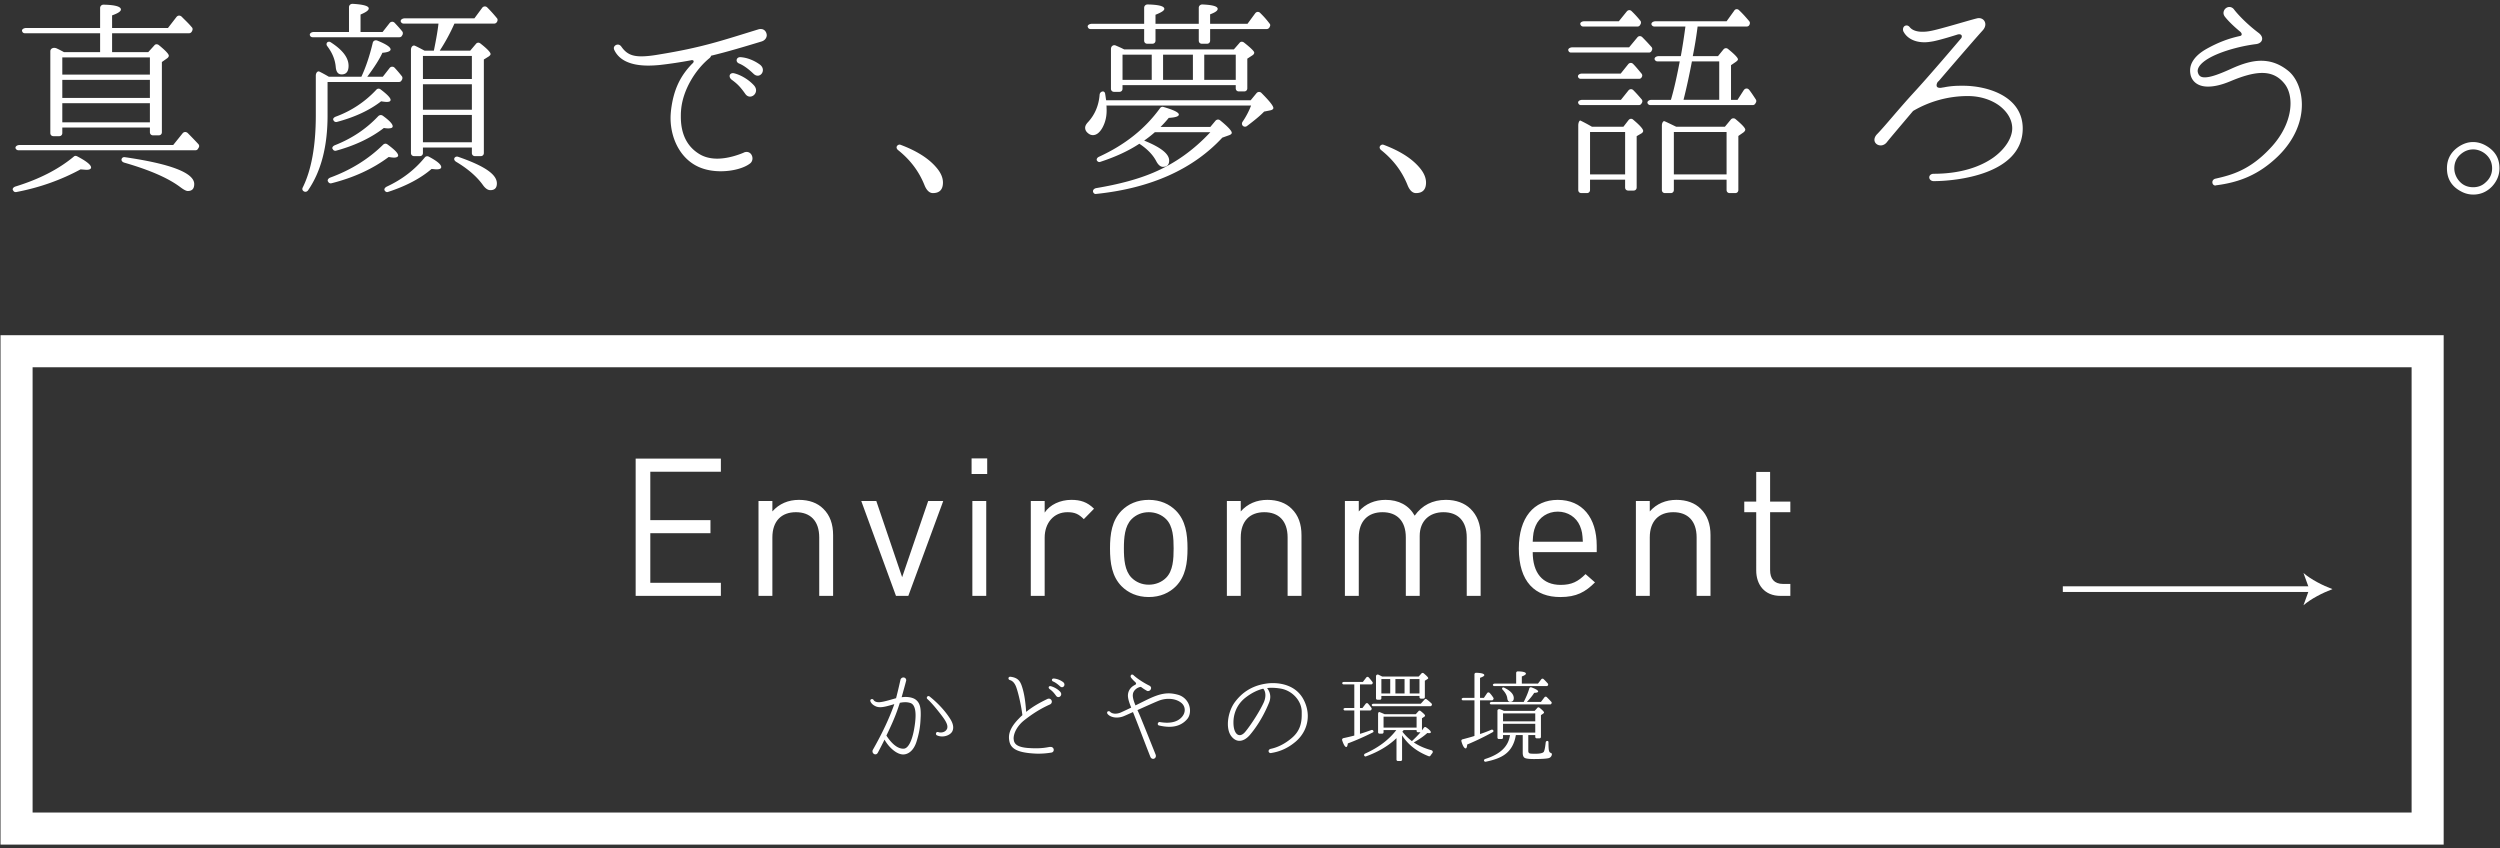 <svg id="レイヤー_1" xmlns="http://www.w3.org/2000/svg" width="442" height="150"><rect width="100%" height="100%" fill="#333333" stroke="none"/><style>.st5{fill:#fff}</style><path class="st5" d="M15.174 30.018l-.929-.075c-3.491 1.895-7.279 3.231-11.365 4.011-.223.037-.408-.037-.52-.223l-.073-.111c-.148-.26.111-.557.52-.668 4.085-1.263 7.54-3.009 10.25-5.274.149-.149.372-.149.594-.037 1.634.854 2.452 1.522 2.452 1.968 0 .26-.297.446-.929.409zm19.833-3.714a.484.484 0 0 1-.445.26H3.252c-.223 0-.372-.111-.483-.297-.148-.334.223-.631.706-.631h27.149l1.671-2.08c.223-.26.594-.297.891-.037a76.228 76.228 0 0 1 1.894 1.968c.149.186.186.409.038.631l-.111.186zM33.893 5.617c-.111.148-.26.26-.445.26h-13.63V9.22h6.388l1.077-1.188c.186-.26.52-.26.78-.075 1.188.966 1.783 1.597 1.783 1.895 0 .148-.112.334-.334.482l-.891.631V23.37c0 .334-.223.557-.557.557h-1.003c-.335 0-.557-.223-.557-.557v-.817H11.015v.966c0 .334-.223.557-.557.557H9.455c-.334 0-.557-.223-.557-.557V9.071c0-.52.594-.78 1.188-.483.483.223.892.446 1.226.632H17.7V5.877H4.367a.466.466 0 0 1-.446-.334c-.148-.298.223-.595.743-.595H17.7V1.42c0-.334.26-.594.594-.594 2.043.038 3.083.335 3.083.854 0 .334-.52.668-1.56 1.04v2.228h9.879l1.523-1.968c.223-.26.557-.297.854-.074l.26.26c.483.483 1.04 1.003 1.597 1.671.148.148.148.372.074.557l-.111.223zm-7.391 7.576v-3.045H11.015v3.045h15.487zm0 4.123v-3.194H11.015v3.194h15.487zm0 4.308v-3.379H11.015v3.379h15.487zm6.685 12.145c-.26 0-.706-.223-1.337-.705-2.191-1.634-5.497-3.045-9.879-4.309-.371-.111-.594-.408-.445-.706.111-.223.334-.297.557-.26 8.17 1.188 12.256 2.786 12.256 4.754-.001.817-.372 1.226-1.152 1.226zM70.986 14.233a.484.484 0 0 1-.445.26H57.913v5.942c0 5.46-1.151 9.879-3.454 13.222-.186.26-.52.334-.78.148-.223-.148-.297-.409-.148-.668 1.523-3.083 2.303-7.354 2.303-12.739v-7.019c0-.52.334-.892.668-.706.446.223 1.003.52 1.634.892h5.756c.78-1.671 1.449-3.64 2.006-5.979.074-.372.446-.557.817-.409 1.56.631 2.34 1.151 2.34 1.56 0 .297-.483.52-1.448.594-.483 1.077-1.374 2.488-2.674 4.234h2.749l1.188-1.523a.582.582 0 0 1 .891-.074c.483.52.892 1.003 1.3 1.523.111.149.111.371.037.557l-.112.185zm.075-7.91a.485.485 0 0 1-.446.26H55.276c-.223 0-.409-.111-.483-.334-.111-.297.223-.594.706-.594h6.203V1.271c0-.334.26-.594.631-.594 1.894.111 2.86.372 2.86.817 0 .334-.483.668-1.449 1.077v3.083h3.9l1.226-1.56a.582.582 0 0 1 .891-.074c.52.557 1.003 1.077 1.375 1.56.111.149.111.372.037.557l-.112.186zm-10.659 6.833c-.632 0-.966-.446-1.04-1.3-.111-1.3-.594-2.488-1.486-3.677-.186-.223-.186-.483-.037-.668a.496.496 0 0 1 .631-.037c2.08 1.337 3.157 2.711 3.157 4.16 0 1.002-.408 1.522-1.225 1.522zm9.285 14.708c-.26 0-.557-.037-.965-.111-2.786 2.08-6.128 3.64-10.102 4.643a.485.485 0 0 1-.594-.26l-.037-.037c-.149-.26.037-.557.408-.706 3.64-1.337 6.76-3.269 9.359-5.831.223-.185.483-.223.743-.037 1.263.929 1.894 1.56 1.894 1.968-.001.222-.261.371-.706.371zm-1.078-5.163c-.037 0-.297 0-.743-.074-2.303 1.783-5.163 3.12-8.431 4.011a.484.484 0 0 1-.594-.26l-.037-.037c-.148-.223.037-.519.409-.668 3.008-1.188 5.571-2.897 7.688-5.162.223-.186.483-.223.743-.075 1.188.854 1.783 1.486 1.783 1.894 0 .26-.26.371-.818.371zm-.222-4.68c-.223 0-.557-.037-1.003-.111-2.005 1.56-4.605 2.786-7.799 3.64a.512.512 0 0 1-.631-.297c-.148-.223.037-.483.409-.631a18.387 18.387 0 0 0 7.168-4.754.53.53 0 0 1 .743-.074c1.188.891 1.783 1.522 1.783 1.857-.002.259-.224.37-.67.37zm8.728 11.922l-.817-.074c-1.894 1.634-4.457 3.008-7.651 4.048-.26.111-.482 0-.631-.223-.148-.223 0-.52.372-.705 2.711-1.263 4.94-2.971 6.722-5.163a.556.556 0 0 1 .668-.149c1.486.78 2.229 1.411 2.229 1.857-.001.298-.298.409-.892.409zM87.848 3.909c-.111.148-.26.26-.446.26h-7.057a34.167 34.167 0 0 1-2.6 4.791h5.385l1.04-1.226c.186-.223.52-.26.78-.037 1.188.929 1.783 1.56 1.783 1.857 0 .149-.111.26-.297.409l-.891.557v16.527c0 .334-.223.557-.557.557h-1.003c-.334 0-.557-.223-.557-.557v-.966h-8.653v.966c0 .334-.223.557-.557.557h-1.003c-.334 0-.557-.223-.557-.557V8.811c0-.557.372-.892.743-.705.483.223 1.04.52 1.671.854h1.634c.446-2.154.706-3.751.817-4.791h-6.165c-.223 0-.372-.111-.483-.297-.148-.335.223-.631.706-.631h12.293l1.374-1.857a.583.583 0 0 1 .892-.074c.483.483 1.04 1.077 1.709 1.894.148.149.148.372.074.557l-.075.148zm-4.42 10.064V9.888h-8.653v4.085h8.653zm0 5.423v-4.494h-8.653v4.494h8.653zm0 5.756v-4.828h-8.653v4.828h8.653zm3.269 8.468c-.446 0-.892-.297-1.337-.929-1.04-1.448-2.6-2.823-4.717-4.085-.297-.186-.409-.446-.297-.669.148-.223.372-.297.631-.223 4.605 1.597 6.871 3.083 6.871 4.717 0 .781-.371 1.189-1.151 1.189zM134.672 7.325c-3.305 1.003-6.165 1.857-8.951 2.526-.037.148-.111.26-.26.408-2.489 2.006-4.791 5.683-5.051 9.285-.037.372-.037.743-.037 1.114 0 3.008 1.077 5.237 3.268 6.574.966.594 2.08.817 3.157.817 1.894 0 3.751-.668 4.643-1.039.186-.112.408-.149.557-.149.668 0 1.04.594 1.04 1.151 0 .335-.148.706-.482.929-1.04.78-3.009 1.337-5.126 1.337-1.337 0-2.711-.223-3.937-.78-3.268-1.486-4.939-5.088-4.939-8.654 0-.409.037-.854.074-1.263.446-3.825 1.708-6.24 3.825-8.393h.038c.074-.111.148-.223.148-.335 0-.111-.074-.223-.297-.223-.037 0-.111 0-.186.037h-.037a76.032 76.032 0 0 1-5.422.817c-.743.075-1.449.112-2.08.112-3.825 0-5.422-1.412-6.054-2.86 0-.074-.037-.149-.037-.223 0-.334.334-.631.706-.631.223 0 .446.112.631.372.854 1.226 1.82 1.708 3.528 1.708.854 0 1.894-.111 3.157-.334 7.539-1.226 10.845-2.377 17.604-4.457.148-.037.26-.037.372-.037.631 0 1.003.52 1.04 1.077-.001.446-.298.929-.892 1.114zm-2.897 9.285c-.891-1.263-1.411-1.783-2.377-2.488-.743-.557-.371-1.374.446-1.151 1.04.26 2.414 1.003 3.417 2.08 1.225 1.299-.594 2.822-1.486 1.559zm1.449-3.565c-.929-.892-1.82-1.523-2.563-1.82-.706-.297-.482-1.188.297-1.114 1.151.074 2.414.594 3.379 1.3 1.3.965 0 2.711-1.113 1.634zM164.931 34.14c-.594 0-1.114-.483-1.485-1.412-.966-2.414-2.488-4.456-4.68-6.202-.26-.223-.334-.52-.148-.743.148-.186.371-.26.594-.186 2.86 1.077 5.015 2.414 6.426 4.123.742.892 1.077 1.746 1.077 2.563-.001 1.226-.595 1.857-1.784 1.857zM224.609 19.507l-1.114.223c-.668.706-1.708 1.56-3.045 2.563a.563.563 0 0 1-.706-.037c-.186-.186-.223-.446-.074-.706a13.671 13.671 0 0 0 1.523-2.897h-25.589c.037.075.037.223.037.446.074 1.337-.186 2.525-.78 3.566-.482.817-1.04 1.226-1.634 1.226-.297 0-.595-.111-.854-.334-.334-.26-.52-.594-.52-.966 0-.297.148-.594.445-.929 1.263-1.337 1.969-3.008 2.117-4.939a.612.612 0 0 1 .631-.557.438.438 0 0 1 .335.372c.074.371.111.78.186 1.188h25.552l1.04-1.263a.58.58 0 0 1 .892 0c1.374 1.374 2.08 2.266 2.08 2.637-.002.184-.187.333-.522.407zm-.186-14.633c-.111.148-.26.26-.445.26H213.95v2.043c0 .334-.223.557-.557.557h-.892c-.334 0-.557-.223-.557-.557V5.134h-7.651v2.043c0 .334-.223.557-.557.557h-.892c-.334 0-.557-.223-.557-.557V5.134h-9.508a.467.467 0 0 1-.446-.334c-.148-.297.223-.594.743-.594h9.211V1.383c0-.334.26-.594.594-.594 1.969.037 2.972.297 2.972.78 0 .297-.52.631-1.561 1.039v1.597h7.651V1.383c0-.334.26-.594.631-.594 1.82.075 2.712.334 2.712.78 0 .334-.446.631-1.338.965v1.671h6.611l1.337-1.82c.223-.334.632-.371.892-.111l.186.186c.445.446.929.966 1.485 1.709.148.148.148.372.037.557l-.073.148zm-7.168 19.053l-1.151.409c-5.199 5.608-12.664 8.951-22.321 9.954a.448.448 0 0 1-.482-.26c-.186-.334.074-.706.557-.78 3.975-.668 7.317-1.56 10.103-2.748 3.751-1.597 7.094-3.974 10.027-7.131h-9.805a21.135 21.135 0 0 1-1.894 1.486c2.934 1.189 4.419 2.34 4.419 3.528 0 .743-.371 1.114-1.114 1.114-.408 0-.816-.335-1.151-.966-.594-1.151-1.597-2.191-3.008-3.12-1.969 1.3-4.271 2.34-6.871 3.194-.26.111-.482 0-.631-.223-.112-.223.037-.52.371-.669 4.531-2.08 8.134-4.903 10.808-8.617.148-.186.371-.26.594-.186 1.783.52 2.712.966 2.712 1.337 0 .334-.595.52-1.783.594a20.773 20.773 0 0 1-1.448 1.597h8.802l.929-1.114c.223-.223.558-.26.817-.037 1.374 1.114 2.043 1.857 2.043 2.192-.002.186-.189.334-.523.446zm4.123-14.113l-.854.557v5.236c0 .335-.223.557-.558.557h-.928c-.335 0-.558-.223-.558-.557v-.557h-20.019v.631c0 .335-.223.557-.557.557h-.929c-.334 0-.557-.223-.557-.557V8.662c0-.52.445-.817.891-.594.261.111.595.26.929.408l.521.26h19.387l1.003-1.151c.186-.26.52-.26.779-.074 1.226.965 1.82 1.56 1.82 1.783.002.185-.11.371-.37.52zm-17.752 4.308V9.665h-5.163v4.457h5.163zm7.279 0V9.665h-5.274v4.457h5.274zm7.576 0V9.665h-5.57v4.457h5.57zM250.337 34.14c-.594 0-1.114-.483-1.485-1.412-.966-2.414-2.488-4.456-4.68-6.202-.26-.223-.334-.52-.148-.743.148-.186.371-.26.594-.186 2.86 1.077 5.015 2.414 6.426 4.123.742.892 1.077 1.746 1.077 2.563 0 1.226-.595 1.857-1.784 1.857zM291.964 9.071a.511.511 0 0 1-.408.223H277.74a.466.466 0 0 1-.445-.334c-.148-.297.223-.594.742-.594h9.991l1.448-1.746c.223-.297.595-.297.854-.074a38.809 38.809 0 0 1 1.671 1.783.505.505 0 0 1 .037.594l-.074.148zm-1.745 4.642a.516.516 0 0 1-.409.223h-10.324c-.224 0-.409-.112-.483-.334-.111-.297.223-.594.706-.594h6.834l1.337-1.671c.223-.26.594-.297.853-.037.446.446.929 1.04 1.486 1.708.148.186.186.409.037.631l-.037.074zm-.037 4.643a.516.516 0 0 1-.409.223h-10.287a.466.466 0 0 1-.446-.334c-.148-.297.223-.594.743-.594h6.797l1.337-1.671c.223-.26.594-.297.853-.037.558.557 1.04 1.114 1.486 1.634a.505.505 0 0 1 .037.594l-.111.185zm.074 5.2l-.892.52v9.062c0 .334-.223.557-.558.557h-.928c-.335 0-.558-.223-.558-.557v-1.374h-6.202v1.82c0 .334-.223.557-.557.557h-.966c-.335 0-.558-.223-.558-.557V22.181c0-.52.223-.965.409-.854.445.223 1.114.557 2.005 1.077h5.571l.892-1.151c.223-.297.594-.334.853-.074 1.151.965 1.746 1.634 1.746 1.968.003.148-.108.297-.257.409zm-.297-19.127a.484.484 0 0 1-.445.26h-9.619c-.223 0-.408-.148-.482-.372-.112-.297.223-.557.705-.557h6.091l1.412-1.746c.223-.26.557-.297.816-.074a17.381 17.381 0 0 1 1.598 1.746c.111.148.111.372.037.557l-.113.186zm-2.637 26.406v-7.502h-6.202v7.502h6.202zm22.99-12.479a.517.517 0 0 1-.409.223h-18.124c-.223 0-.371-.111-.482-.297-.149-.334.223-.631.705-.631h3.417c.595-2.006 1.077-4.271 1.56-6.797h-3.936c-.223 0-.371-.111-.482-.297-.148-.334.223-.631.705-.631h3.9c.334-1.82.594-3.565.816-5.237h-5.496c-.224 0-.372-.111-.483-.297-.148-.334.223-.631.706-.631h12.553l1.337-1.857c.186-.334.595-.371.854-.111.669.631 1.263 1.3 1.82 1.968.111.149.148.334.074.483l-.037.148c-.111.186-.26.297-.483.297h-8.69l-.037.297a70.565 70.565 0 0 1-.817 4.94h4.457l.966-1.188c.223-.26.557-.297.817-.074 1.151.928 1.745 1.56 1.745 1.82 0 .148-.148.297-.408.482l-.817.557v6.128h1.151l1.077-1.671c.26-.409.705-.446 1.003-.074.371.483.742 1.04 1.151 1.671a.523.523 0 0 1 .037.519l-.15.26zm-2.117 5.088l-.854.594v9.545c0 .334-.223.557-.557.557h-.966c-.334 0-.558-.223-.558-.557v-1.82h-9.322v1.82c0 .334-.223.557-.557.557h-1.003c-.334 0-.557-.223-.557-.557V22.218c0-.52.26-.891.482-.78.52.223 1.188.557 2.043.966h8.616l1.077-1.3a.582.582 0 0 1 .817-.037c1.114.928 1.708 1.56 1.708 1.857.002.149-.146.371-.369.52zm-2.935 7.391v-7.502h-9.322v7.502h9.322zm-1.3-13.185v-6.797h-4.828c-.445 2.34-.929 4.606-1.485 6.797h6.313zM341.871 32.023c-.482 0-.779-.334-.779-.668s.297-.631.779-.631c4.828 0 8.282-1.263 10.548-2.86 2.266-1.634 3.343-3.64 3.343-5.163 0-1.523-.855-2.934-2.266-4.011-1.411-1.04-3.38-1.708-5.571-1.708a19.107 19.107 0 0 0-9.693 2.637c-2.414 2.86-4.308 5.088-4.643 5.534-.297.372-.705.557-1.076.557-.595 0-1.114-.408-1.114-1.002 0-.297.148-.669.483-1.003 1.374-1.411 3.64-4.234 6.388-7.242 2.786-3.008 7.8-8.914 8.393-9.619a.569.569 0 0 0 .186-.409c0-.223-.149-.372-.446-.372-.074 0-.186 0-.297.037-.706.223-2.822.892-4.234 1.188-.594.111-1.114.186-1.634.186-1.932 0-3.12-.854-3.64-1.783a.822.822 0 0 1-.148-.483c0-.409.26-.706.631-.706.186 0 .372.074.558.297.445.557 1.263.817 2.228.817a7.21 7.21 0 0 0 1.485-.149c1.485-.26 6.834-1.894 8.06-2.191.148-.037.297-.075.445-.075.669 0 1.151.483 1.151 1.114 0 .335-.148.706-.482 1.077-.855.929-4.272 4.865-7.8 8.988h-.037c-.223.223-.297.52-.297.706 0 .26.148.446.631.446.148 0 .335-.037.52-.074h.074c1.411-.297 2.563-.297 3.306-.297h.148c4.27 0 10.548 1.82 10.548 7.576-.037 8.098-11.737 9.286-15.748 9.286zM402.734 27.641c-3.343 3.231-6.797 4.605-10.956 5.125-.037 0-.074.037-.074.037-.372 0-.558-.297-.558-.594 0-.26.185-.557.595-.631 2.785-.631 5.98-1.485 9.582-5.311 2.563-2.674 3.64-5.608 3.64-7.985 0-1.412-.372-2.6-1.04-3.454-1.114-1.411-2.451-1.931-3.974-1.931-1.635 0-3.528.594-5.571 1.448-1.672.706-2.972.966-4.012.966-1.893 0-2.785-1.003-3.045-1.969a3.673 3.673 0 0 1-.111-.891c0-1.263.816-2.637 2.934-3.825 2.08-1.151 3.863-1.82 5.905-2.266.372-.074.372-.446.037-.743-.854-.706-1.931-1.671-2.674-2.6-.186-.223-.297-.483-.297-.706 0-.594.483-1.077 1.04-1.077.297 0 .631.148.854.483.892 1.151 2.638 2.86 4.346 4.122.371.297.595.631.595 1.003 0 .482-.409.891-1.151.965-2.08.26-4.717.892-6.834 1.783-2.191.929-3.417 2.006-3.417 2.971 0 .111.037.26.074.372.186.52.52.743 1.189.743 1.04 0 2.637-.594 4.754-1.56 1.895-.854 3.603-1.374 5.199-1.374 1.709 0 3.269.557 4.754 1.746 1.412 1.114 2.451 3.343 2.451 6.054-.002 2.785-1.153 6.091-4.235 9.099zM440.607 32.952c-.929.965-2.043 1.448-3.343 1.448a4.449 4.449 0 0 1-2.006-.483c-1.782-.891-2.637-2.266-2.637-4.16 0-1.671.743-2.971 2.191-3.899.78-.483 1.56-.743 2.414-.743.892 0 1.672.26 2.414.706 1.522.928 2.266 2.191 2.266 3.936.001 1.189-.445 2.266-1.299 3.195zm-1.411-5.905c-.595-.409-1.263-.632-1.932-.632-.929 0-1.745.372-2.451 1.077-.594.631-.892 1.375-.892 2.266 0 .631.186 1.226.521 1.783.668 1.04 1.597 1.56 2.822 1.56.817 0 1.56-.26 2.154-.817.78-.668 1.188-1.523 1.188-2.525.001-1.116-.481-2.044-1.41-2.712z"/><g><path class="st5" d="M426.372 64.935v78.718H5.763V64.935h420.609m5.669-5.669H.093v90.057h431.948V59.266z"/><path fill="none" stroke="#fff" stroke-miterlimit="10" d="M364.707 104.159h44.055"/><path class="st5" d="M412.383 104.159c-1.704.632-3.818 1.711-5.128 2.854l1.032-2.854-1.032-2.853c1.311 1.143 3.425 2.221 5.128 2.853z"/></g><g><path class="st5" d="M162.77 126.826c-.054 1.39-.177 2.534-.739 4.328-.493 1.548-1.442 2.234-2.357 2.234-1.143 0-2.533-1.249-3.29-2.621a70.576 70.576 0 0 1-1.161 2.27c-.123.246-.281.334-.458.334-.264 0-.51-.246-.51-.527 0-.105.018-.194.07-.282 1.795-3.166 2.851-5.524 3.642-7.653.053-.141.105-.281.141-.422-.07.018-.141.035-.229.07-.968.282-1.671.475-2.252.475-.246 0-.492-.035-.721-.123-.563-.229-.897-.581-1.021-.933 0-.035-.018-.07-.018-.105 0-.176.158-.281.316-.281.088 0 .193.053.264.158.123.246.476.405.95.405.07 0 .141 0 .211-.017.634-.053 1.725-.387 2.48-.598.105-.035.212-.07.335-.088.352-1.337.773-3.237.773-3.237a.549.549 0 0 1 .528-.44c.246 0 .492.193.492.475 0 .053 0 .088-.018.141-.193.739-.492 1.83-.791 2.885.229-.035.457-.053.668-.053.862 0 1.495.211 1.865.51.65.528.845 1.267.845 2.446.003.192.003.421-.015.649zm-1.76-2.516a2.804 2.804 0 0 0-.968-.158c-.299 0-.615.035-.95.106l-.299.897c-.545 1.636-1.284 3.255-2.076 4.891.546.862 1.672 2.322 2.974 2.322h.053c.775 0 1.442-1.232 1.829-3.22.159-.844.3-1.812.3-2.674 0-1.055-.229-1.918-.863-2.164zm7.336 5.033c-.264.475-.984.861-1.759.861a2.18 2.18 0 0 1-.933-.193.302.302 0 0 1-.176-.281c0-.158.105-.316.281-.316.053 0 .088 0 .123.018a1.1 1.1 0 0 0 .44.07c.404 0 .896-.158 1.126-.669a1.11 1.11 0 0 0 .053-.334c0-.687-.687-1.566-1.196-2.234-.774-1.003-1.619-2.023-2.34-2.674a.278.278 0 0 1-.106-.212c0-.158.124-.316.3-.316.07 0 .158.035.229.105 1.513 1.196 2.727 2.586 3.466 3.712.457.669.669 1.232.669 1.725 0 .28-.053.508-.177.738zM185.896 133.055c-.844.141-1.583.193-2.322.193-.492 0-.985-.035-1.53-.088-2.763-.281-3.466-1.144-3.624-2.322a3.641 3.641 0 0 1-.035-.458c0-.949.439-2.023 1.811-3.396.176-.193.37-.369.564-.545-.176-1.443-.616-3.571-1.056-4.856-.281-.827-.704-1.231-1.179-1.354a.317.317 0 0 1-.229-.299c0-.141.105-.281.299-.281h.053c1.249.158 1.706.686 2.041 1.742.422 1.284.615 2.727.738 4.468 1.161-.932 2.34-1.601 3.73-2.269a.596.596 0 0 1 .281-.07c.316 0 .527.264.527.545a.544.544 0 0 1-.316.475c-1.688.757-3.026 1.602-4.557 2.798-1.161.915-1.883 2.199-1.883 3.22 0 .053 0 .105.018.158.053.791.581 1.372 2.517 1.53.527.035.984.053 1.372.053 1.073 0 1.741-.105 2.481-.246h.141c.37 0 .564.264.564.527a.472.472 0 0 1-.406.475zm.827-10.029c-.422-.581-.669-.845-1.126-1.179-.352-.264-.176-.616.193-.528.511.141 1.161.457 1.637.967.58.617-.264 1.338-.704.74zm.687-1.689c-.44-.405-.862-.704-1.214-.845-.352-.141-.247-.563.123-.528.563.035 1.161.282 1.618.616.616.458 0 1.268-.527.757zM209.902 127.126c-.827.967-1.918 1.372-3.167 1.372-.58 0-1.179-.088-1.813-.229a.28.28 0 0 1-.229-.282c0-.158.123-.334.353-.334.018 0 .053 0 .07.018.369.053.773.106 1.196.106.879 0 1.794-.193 2.463-.827.475-.439.686-.949.686-1.425 0-.51-.229-.985-.686-1.319-.528-.405-1.284-.651-2.164-.651a4.84 4.84 0 0 0-1.795.352c-.914.37-2.375 1.038-3.712 1.636.141.316.281.616.404.915.704 1.688 2.517 6.228 2.798 6.932a.71.71 0 0 1 .053.264c0 .3-.229.511-.492.511-.194 0-.388-.123-.493-.388-1.038-2.621-1.936-5.049-2.727-7.037l-.335-.845c-.633.282-1.196.546-1.583.704a3.381 3.381 0 0 1-1.302.264c-.774 0-1.372-.316-1.619-.65a.423.423 0 0 1-.07-.229c0-.159.141-.247.282-.247.088 0 .176.035.246.105.193.212.527.335.933.335.299 0 .668-.07 1.038-.247a67.417 67.417 0 0 0 1.759-.827c-.352-.879-.58-1.566-.58-2.146 0-.124.018-.247.035-.352.141-.739.633-1.231 1.214-1.513.141-.07.193-.158.193-.229 0-.088-.053-.176-.158-.282a5.502 5.502 0 0 1-.704-.739.424.424 0 0 1-.105-.264c0-.176.105-.317.264-.317.088 0 .193.035.281.141.739.669 1.865 1.372 2.798 1.83.193.105.281.264.281.404a.559.559 0 0 1-.545.545.404.404 0 0 1-.265-.088 7.954 7.954 0 0 1-.984-.651c-.581.035-1.338.58-1.426 1.284 0 .07-.018.141-.018.211 0 .51.212 1.144.476 1.777.51-.246 1.021-.51 1.53-.757 1.602-.792 2.903-1.372 4.346-1.372.527 0 1.056.088 1.636.246a2.902 2.902 0 0 1 2.129 2.797c0 .565-.158 1.11-.492 1.498zM229.035 131.154c-1.513 1.267-2.955 1.76-4.258 1.971-.035.018-.07.018-.105.018-.246 0-.387-.158-.387-.352 0-.177.141-.353.422-.405 1.003-.211 2.34-.756 3.713-1.936 1.249-1.072 1.724-2.34 1.724-4.063v-.511c0-1.97-1.653-3.782-3.73-4.134a9.633 9.633 0 0 0-1.584-.141 6.28 6.28 0 0 0-.809.053c.246.317.563.827.563 1.548 0 .317-.07.704-.246 1.108-1.108 2.674-2.393 4.486-3.36 5.63-.545.634-1.196 1.038-1.848 1.038-.527 0-1.056-.281-1.495-.897-.369-.527-.545-1.267-.545-2.076 0-1.319.457-2.832 1.249-3.888 1.284-1.707 2.955-2.797 5.189-3.202a8.191 8.191 0 0 1 1.514-.141c2.023 0 4.345.721 5.488 3.026.476.95.687 1.9.687 2.797-.001 1.848-.881 3.466-2.182 4.557zm-5.7-9.394c-.95.229-1.953.686-3.044 1.513-1.741 1.32-2.217 3.114-2.217 4.451 0 .404.035.774.107 1.073.176.757.545 1.179 1.002 1.179.317 0 .686-.211 1.056-.687.933-1.144 2.499-3.553 3.202-5.119.193-.44.281-.88.281-1.267-.001-.475-.141-.897-.387-1.143zM242.696 129.501a43.217 43.217 0 0 1-4.398 1.935c-.053.423-.141.634-.282.634-.211 0-.457-.387-.721-1.179-.053-.176.035-.334.211-.387a32.972 32.972 0 0 0 1.936-.458v-4.434h-1.672c-.105 0-.193-.07-.229-.176-.053-.141.105-.264.334-.264h1.566v-4.17h-1.9c-.105 0-.193-.07-.229-.176-.053-.141.105-.264.334-.264h3.308l.599-.774c.123-.158.316-.158.439-.018.246.264.457.545.65.792.071.071.071.176.036.264l-.036.07a.243.243 0 0 1-.193.105h-2.005v4.17h.439l.563-.739c.124-.158.317-.158.44-.018.228.264.422.51.598.757.035.088.053.176 0 .246l-.035.07c-.053.07-.123.123-.211.123h-1.794v4.135c.615-.176 1.302-.423 2.005-.669.193-.07.353.035.388.229.017.073-.036.161-.141.196zm10.222 4.081c-.07.123-.194.158-.317.123-2.076-.809-3.642-2.023-4.715-3.694v4.275c0 .158-.105.264-.264.264h-.457c-.159 0-.265-.105-.265-.264v-3.782c-1.39 1.337-3.167 2.41-5.384 3.219-.123.053-.229 0-.299-.088-.105-.141-.035-.316.141-.404 2.357-1.056 4.188-2.428 5.507-4.152h-2.252v.37c0 .158-.105.264-.264.264h-.439c-.159 0-.265-.105-.265-.264v-3.202c0-.246.123-.405.265-.353.229.089.527.212.879.37h5.524l.476-.528c.088-.123.246-.123.369-.035.528.422.792.686.792.809 0 .088-.053.158-.158.229l-.388.246v2.146c.105-.141.211-.299.335-.475.105-.123.264-.158.387-.07.563.387.845.668.845.862 0 .123-.106.176-.3.176-.053 0-.158 0-.316-.035-.65.598-1.46 1.143-2.393 1.671.915.616 1.953 1.056 3.097 1.372.264.07.334.335.158.546-.106.14-.212.263-.299.404zm.193-8.849c-.053.07-.123.123-.211.123h-10.151a.222.222 0 0 1-.212-.158c-.07-.141.105-.282.353-.282h8.304l.687-.756a.236.236 0 0 1 .352-.018c.352.264.651.528.88.756.07.07.07.176.018.282l-.02.053zm-.722-4.68l-.475.299v2.903c0 .158-.105.264-.265.264h-.422c-.158 0-.264-.106-.264-.264v-.211h-6.738v.405c0 .158-.105.264-.264.264h-.423c-.158 0-.264-.105-.264-.264v-3.871c0-.247.229-.387.457-.282l.651.317h6.439l.492-.545c.105-.123.264-.123.388-.035.545.458.809.739.809.862.002.052-.033.105-.121.158zm-6.597 2.551v-2.551h-1.565v2.551h1.565zm4.662 6.035v-1.936h-5.841v1.936h5.841zm-2.128-6.035v-2.551h-1.619v2.551h1.619zm2.392 6.862c-.158 0-.265-.105-.265-.265v-.123h-2.287c-.07.105-.158.193-.229.282a9.513 9.513 0 0 0 1.689 1.671c.65-.616 1.161-1.126 1.513-1.566h-.421zm.246-6.862v-2.551h-1.725v2.551h1.725zM263.905 129.448a43.8 43.8 0 0 1-4.504 2.182c-.035.457-.123.686-.265.686-.246 0-.527-.422-.756-1.249a.266.266 0 0 1 .193-.352c.933-.247 1.636-.44 2.111-.599v-6.298h-2.041a.221.221 0 0 1-.211-.158c-.07-.141.105-.282.352-.282h1.9v-4.152c0-.158.123-.281.299-.281.968.035 1.442.176 1.442.422 0 .141-.246.299-.756.475v3.536h.686l.563-.827c.105-.158.299-.176.439-.053.229.229.458.528.669.862.053.07.053.176.018.246l-.053.088a.23.23 0 0 1-.211.123h-2.111v5.964a22.226 22.226 0 0 0 1.987-.757c.177-.07.353.018.388.193.019.072-.034.161-.139.231zm9.957 4.574c-.334.105-1.231.176-2.691.176-.81 0-1.354-.07-1.583-.193-.265-.141-.37-.458-.37-.933v-3.114h-1.214c-.246 1.53-.897 2.674-1.917 3.413-.774.581-1.936 1.003-3.413 1.302a.259.259 0 0 1-.282-.141c-.07-.141.035-.299.211-.352 2.64-.827 4.1-2.217 4.363-4.223h-1.231v.439c0 .159-.105.265-.264.265h-.457c-.159 0-.265-.105-.265-.265v-4.75c0-.211.247-.334.511-.229.246.088.457.176.633.264h5.436l.476-.527c.088-.124.246-.124.369-.035.545.439.81.721.81.844 0 .071-.053.142-.158.212l-.388.264v3.835c0 .158-.105.265-.264.265h-.475c-.159 0-.265-.107-.265-.265v-.316h-1.232v2.815c0 .229.088.387.281.439.124.035.44.053.95.053.897 0 1.426-.141 1.531-.387.141-.3.228-.81.316-1.602.018-.193.176-.316.369-.264.07.018.123.105.123.229 0 .827.035 1.337.105 1.549.054.158.142.264.282.316.141.053.246.141.211.281a.76.76 0 0 1-.508.635zm.423-9.606a.23.23 0 0 1-.211.123h-10.451a.221.221 0 0 1-.211-.158c-.07-.141.105-.281.353-.281h5.629c.405-.792.757-1.584.985-2.393a.282.282 0 0 1 .388-.176c.791.282 1.179.545 1.179.721 0 .141-.229.229-.704.247-.264.44-.685.968-1.284 1.601h2.48l.616-.81c.105-.141.281-.158.404-.053.264.264.546.545.827.862.07.07.07.176.018.281l-.018.036zm-.634-3.219a.243.243 0 0 1-.193.105h-9.289c-.088 0-.158-.053-.211-.141-.07-.158.105-.299.352-.299h3.747v-1.882c0-.159.123-.282.282-.282.967.018 1.442.158 1.442.405 0 .141-.229.316-.722.493v1.267h2.851l.598-.774a.268.268 0 0 1 .405-.018c.246.229.492.492.738.774.07.088.088.193.035.299l-.035.053zm-6.65 2.885c-.281 0-.457-.194-.51-.598-.053-.51-.334-1.021-.827-1.548-.105-.088-.123-.229-.053-.317.053-.088.176-.105.299-.053 1.161.563 1.725 1.179 1.725 1.865-.001.439-.212.651-.634.651zm4.433 3.448v-1.407h-5.7v1.407h5.7zm0 1.988v-1.549h-5.7v1.549h5.7z"/></g><g><path class="st5" d="M112.384 105.352V81.081h15.067v2.318h-12.477v8.556h10.636v2.318h-10.636v8.761h12.477v2.318h-15.067zM144.839 105.352V95.023c0-2.966-1.602-4.466-4.125-4.466-2.522 0-4.158 1.534-4.158 4.466v10.329h-2.454V88.58h2.454v1.841c1.193-1.363 2.829-2.045 4.704-2.045 1.807 0 3.272.545 4.295 1.568 1.193 1.159 1.738 2.727 1.738 4.67v10.738h-2.454zM160.591 105.352h-2.182l-6.136-16.771h2.659l4.567 13.465 4.602-13.465h2.659l-6.169 16.771zM171.776 83.808v-2.761h2.761v2.761h-2.761zm.137 21.544V88.58h2.454v16.771h-2.454zM191.617 91.785c-.921-.92-1.602-1.228-2.897-1.228-2.455 0-4.022 1.943-4.022 4.5v10.295h-2.454V88.58h2.454v2.045c.92-1.397 2.761-2.25 4.704-2.25 1.602 0 2.829.375 4.022 1.568l-1.807 1.842zM207.908 103.647c-1.159 1.159-2.761 1.909-4.807 1.909-2.045 0-3.647-.75-4.807-1.909-1.704-1.738-2.045-4.09-2.045-6.681s.341-4.943 2.045-6.681c1.159-1.159 2.762-1.909 4.807-1.909 2.046 0 3.647.75 4.807 1.909 1.704 1.738 2.045 4.09 2.045 6.681s-.341 4.943-2.045 6.681zm-1.739-11.862c-.784-.784-1.875-1.228-3.068-1.228s-2.25.443-3.034 1.228c-1.227 1.227-1.363 3.306-1.363 5.181s.137 3.954 1.363 5.182c.784.784 1.841 1.227 3.034 1.227 1.193 0 2.284-.443 3.068-1.227 1.227-1.228 1.329-3.307 1.329-5.182s-.102-3.954-1.329-5.181zM227.649 105.352V95.023c0-2.966-1.603-4.466-4.125-4.466-2.522 0-4.158 1.534-4.158 4.466v10.329h-2.454V88.58h2.454v1.841c1.193-1.363 2.829-2.045 4.704-2.045 1.807 0 3.272.545 4.295 1.568 1.193 1.159 1.738 2.727 1.738 4.67v10.738h-2.454zM259.32 105.352V95.023c0-2.966-1.602-4.466-4.124-4.466-2.455 0-4.193 1.534-4.193 4.193v10.602h-2.454V95.023c0-2.966-1.603-4.466-4.125-4.466-2.522 0-4.192 1.534-4.192 4.466v10.329h-2.454V88.58h2.454v1.841c1.193-1.363 2.863-2.045 4.738-2.045 2.317 0 4.124.955 5.147 2.795 1.295-1.841 3.17-2.795 5.522-2.795 1.807 0 3.307.58 4.33 1.568 1.192 1.159 1.807 2.727 1.807 4.67v10.738h-2.456zM270.984 97.614c0 3.681 1.739 5.795 4.943 5.795 1.942 0 3.067-.58 4.397-1.909l1.67 1.466c-1.704 1.705-3.272 2.591-6.136 2.591-4.432 0-7.329-2.659-7.329-8.59 0-5.42 2.625-8.59 6.886-8.59 4.329 0 6.886 3.136 6.886 8.113v1.125h-11.317zm8.351-4.636c-.647-1.534-2.147-2.522-3.92-2.522-1.772 0-3.272.989-3.92 2.522-.375.92-.443 1.432-.512 2.795h8.863c-.067-1.363-.136-1.875-.511-2.795zM299.963 105.352V95.023c0-2.966-1.603-4.466-4.125-4.466-2.522 0-4.158 1.534-4.158 4.466v10.329h-2.454V88.58h2.454v1.841c1.193-1.363 2.829-2.045 4.704-2.045 1.807 0 3.272.545 4.295 1.568 1.193 1.159 1.738 2.727 1.738 4.67v10.738h-2.454zM314.795 105.352c-2.863 0-4.296-2.011-4.296-4.5V90.557h-2.113v-1.874h2.113v-5.25h2.455v5.25h3.579v1.874h-3.579v10.227c0 1.534.716 2.455 2.283 2.455h1.296v2.113h-1.738z"/></g></svg>